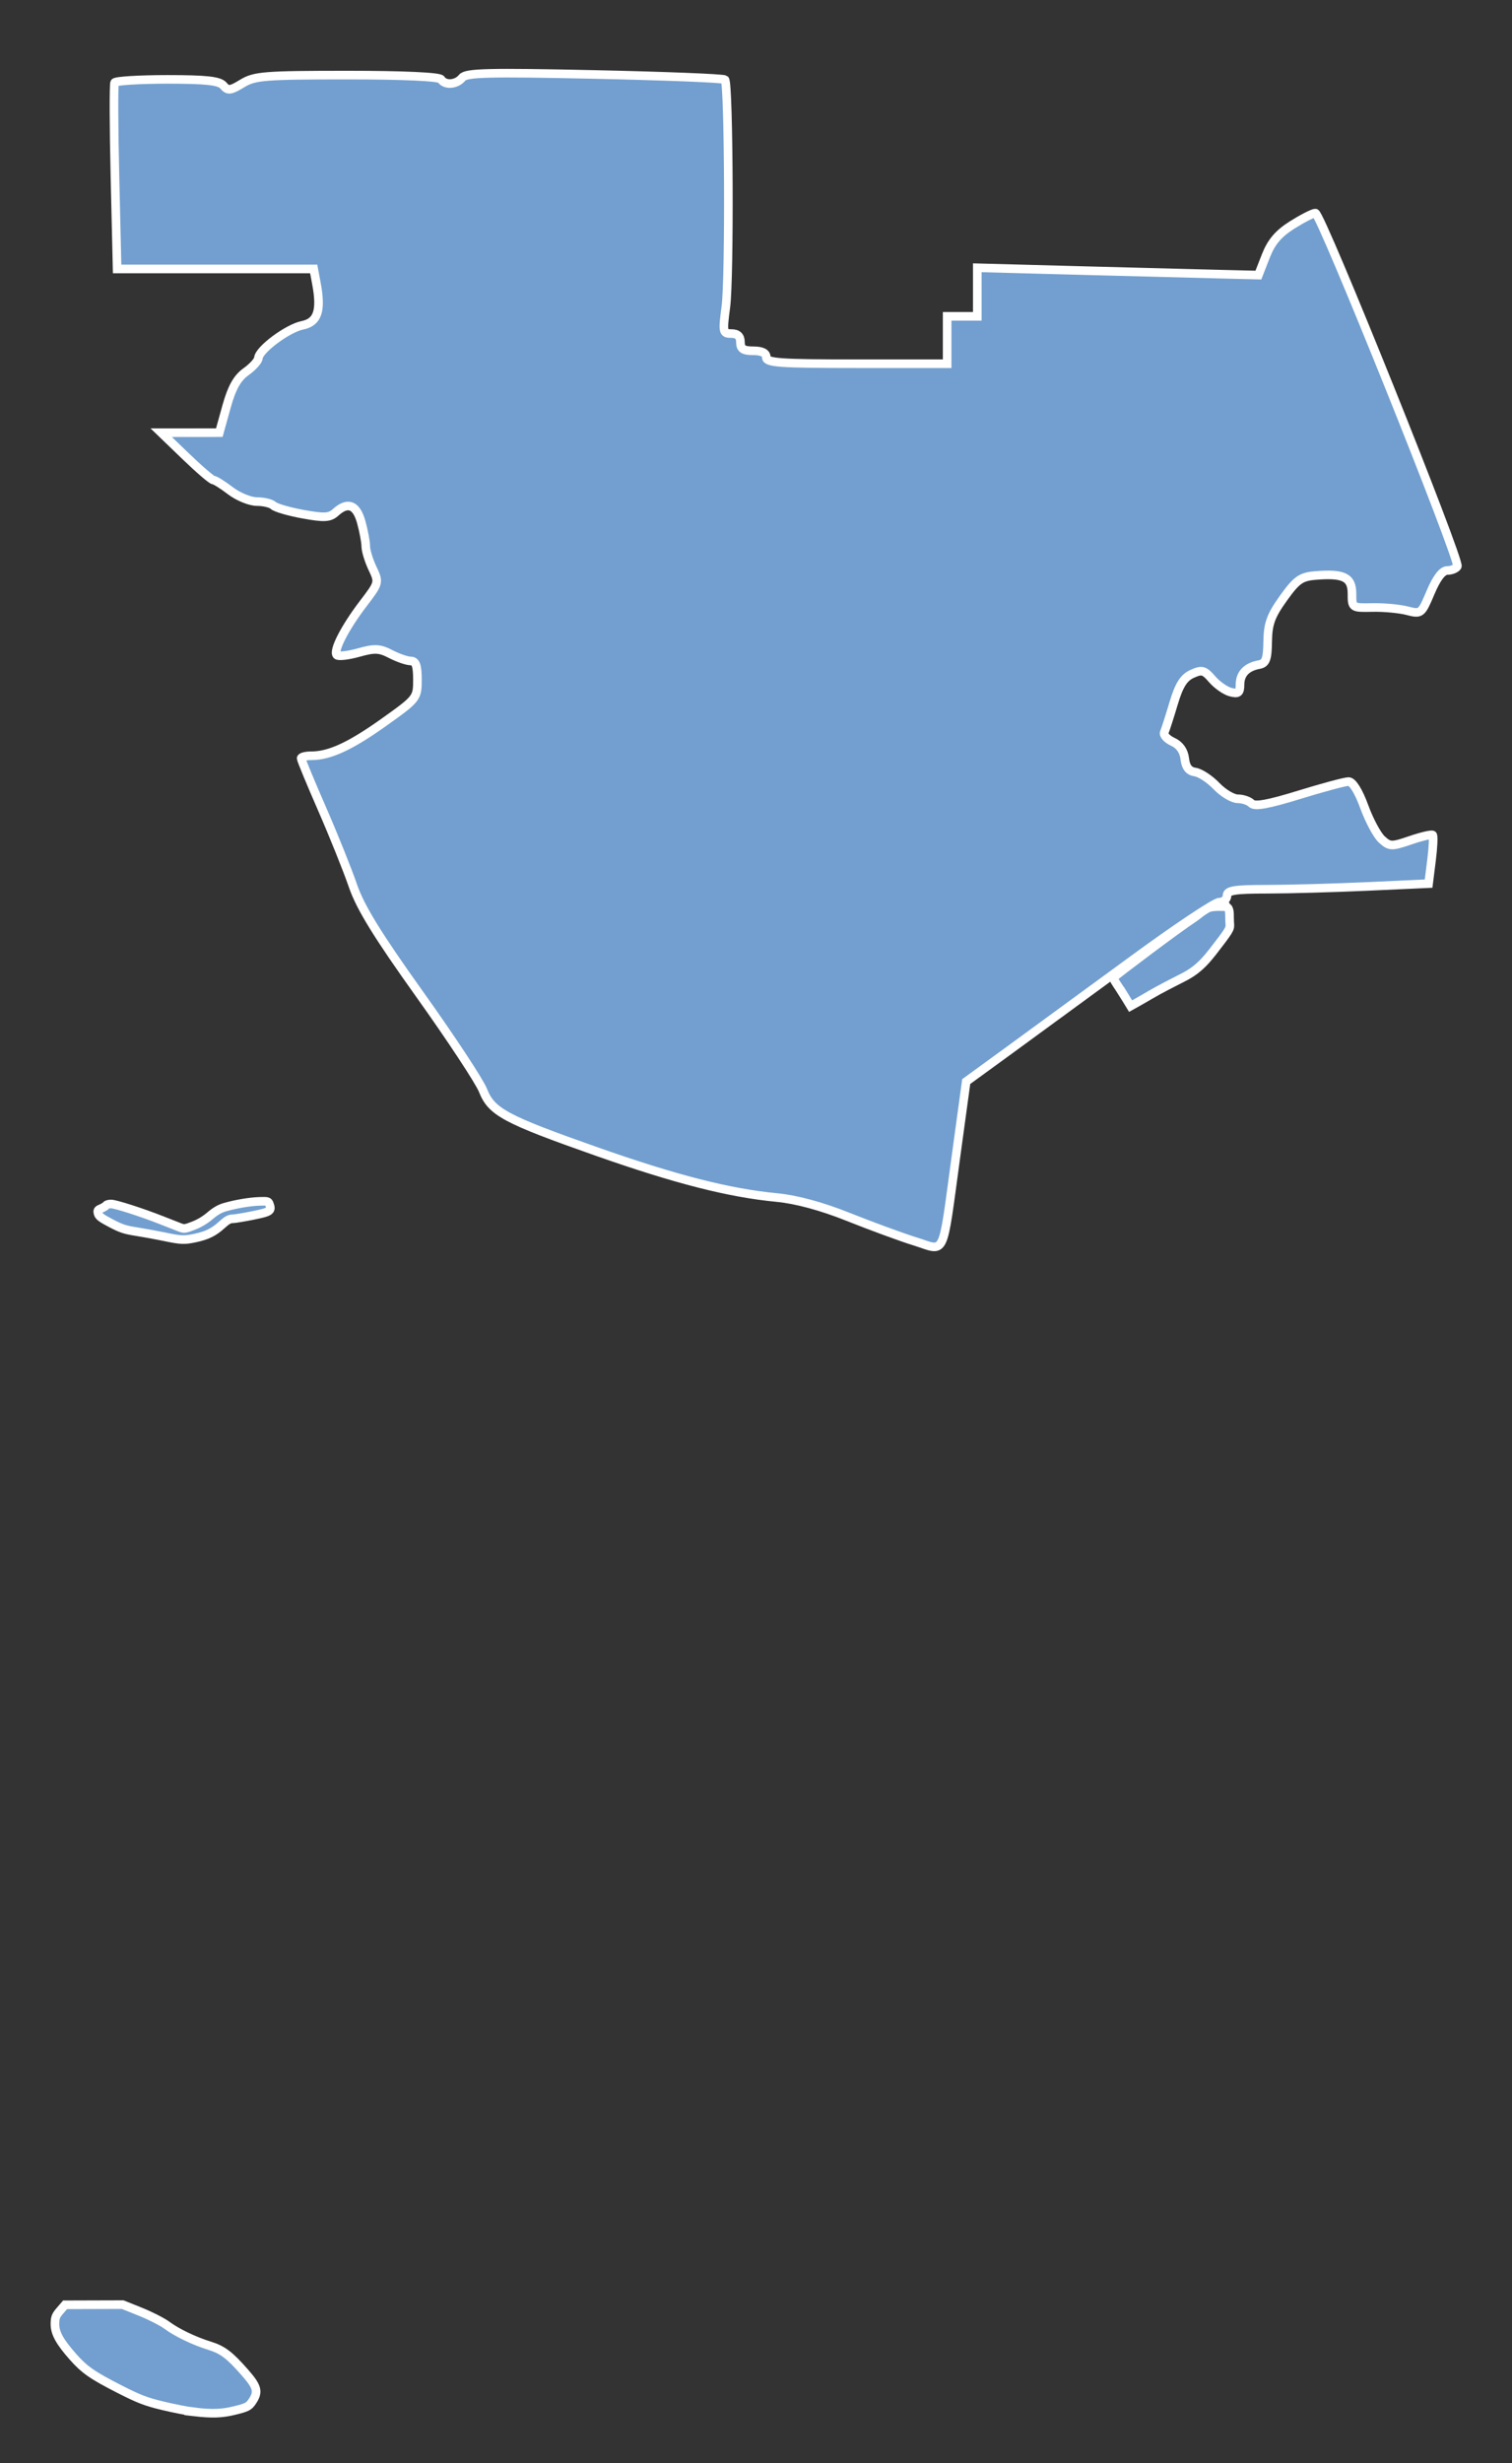 <?xml version="1.0" encoding="UTF-8" standalone="no"?>
<!-- Created with Inkscape (http://www.inkscape.org/) -->

<svg
   xmlns:osb="http://www.openswatchbook.org/uri/2009/osb"
   xmlns:dc="http://purl.org/dc/elements/1.1/"
   xmlns:cc="http://creativecommons.org/ns#"
   xmlns:rdf="http://www.w3.org/1999/02/22-rdf-syntax-ns#"
   xmlns:svg="http://www.w3.org/2000/svg"
   xmlns="http://www.w3.org/2000/svg"
   xmlns:xlink="http://www.w3.org/1999/xlink"
   xmlns:sodipodi="http://sodipodi.sourceforge.net/DTD/sodipodi-0.dtd"
   xmlns:inkscape="http://www.inkscape.org/namespaces/inkscape"
   width="70mm"
   height="114mm"
   viewBox="0 0 70 114"
   version="1.1"
   id="svg8"
   inkscape:version="0.92.4 (5da689c313, 2019-01-14)"
   sodipodi:docname="drawing-6.svg">
  <rect x="0" y="0" width="70" height="114" fill="#333333" stroke="none"/>
  <defs
     id="defs2">
    <inkscape:perspective
       inkscape:vp_x="0 : 526.18103 : 1"
       inkscape:vp_y="0 : 999.99993 : 0"
       inkscape:vp_z="744.09454 : 526.18103 : 1"
       inkscape:persp3d-origin="372.04728 : 350.78741 : 1"
       sodipodi:type="inkscape:persp3d"
       id="perspective10" />
    <inkscape:perspective
       inkscape:vp_x="0 : 526.18103 : 1"
       inkscape:vp_y="0 : 999.99993 : 0"
       inkscape:vp_z="744.09454 : 526.18103 : 1"
       inkscape:persp3d-origin="372.04728 : 350.78741 : 1"
       sodipodi:type="inkscape:persp3d"
       id="perspective2465" />
    <inkscape:perspective
       inkscape:vp_x="0 : 371.99946 : 1"
       inkscape:vp_y="0 : 999.99993 : 0"
       inkscape:vp_z="1052.1005 : 371.99946 : 1"
       inkscape:persp3d-origin="526.04996 : 247.99955 : 1"
       sodipodi:type="inkscape:persp3d"
       id="perspective357" />
    <inkscape:perspective
       inkscape:vp_x="0 : 371.99946 : 1"
       inkscape:vp_y="0 : 999.99993 : 0"
       inkscape:vp_z="1052.1005 : 371.99946 : 1"
       inkscape:persp3d-origin="526.04996 : 247.99955 : 1"
       sodipodi:type="inkscape:persp3d"
       id="perspective101" />
    <inkscape:perspective
       inkscape:vp_x="0 : 526.18103 : 1"
       inkscape:vp_y="0 : 999.99993 : 0"
       inkscape:vp_z="744.09454 : 526.18103 : 1"
       inkscape:persp3d-origin="372.04728 : 350.78741 : 1"
       sodipodi:type="inkscape:persp3d"
       id="perspective10-2" />
    <inkscape:perspective
       inkscape:vp_x="0 : 526.18103 : 1"
       inkscape:vp_y="0 : 999.99993 : 0"
       inkscape:vp_z="744.09454 : 526.18103 : 1"
       inkscape:persp3d-origin="372.04728 : 350.78741 : 1"
       sodipodi:type="inkscape:persp3d"
       id="perspective2465-8" />
    <inkscape:perspective
       inkscape:vp_x="0 : 371.99946 : 1"
       inkscape:vp_y="0 : 999.99993 : 0"
       inkscape:vp_z="1052.1005 : 371.99946 : 1"
       inkscape:persp3d-origin="526.04996 : 247.99955 : 1"
       sodipodi:type="inkscape:persp3d"
       id="perspective357-0" />
    <inkscape:perspective
       inkscape:vp_x="0 : 371.99946 : 1"
       inkscape:vp_y="0 : 999.99993 : 0"
       inkscape:vp_z="1052.1005 : 371.99946 : 1"
       inkscape:persp3d-origin="526.04996 : 247.99955 : 1"
       sodipodi:type="inkscape:persp3d"
       id="perspective101-0" />
    <inkscape:perspective
       inkscape:vp_x="0 : 526.18101 : 1"
       inkscape:vp_y="0 : 999.99993 : 0"
       inkscape:vp_z="744.09444 : 526.18101 : 1"
       inkscape:persp3d-origin="372.04739 : 350.78744 : 1"
       sodipodi:type="inkscape:persp3d"
       id="perspective10-24" />
    <inkscape:perspective
       inkscape:vp_x="0 : 526.18101 : 1"
       inkscape:vp_y="0 : 999.99993 : 0"
       inkscape:vp_z="744.09444 : 526.18101 : 1"
       inkscape:persp3d-origin="372.04739 : 350.78744 : 1"
       sodipodi:type="inkscape:persp3d"
       id="perspective2482" />
    <inkscape:perspective
       inkscape:vp_x="0 : 371.99952 : 1"
       inkscape:vp_y="0 : 999.99993 : 0"
       inkscape:vp_z="1052.1005 : 371.99952 : 1"
       inkscape:persp3d-origin="526.04996 : 247.99953 : 1"
       sodipodi:type="inkscape:persp3d"
       id="perspective357-8" />
    <inkscape:perspective
       inkscape:vp_x="0 : 371.99952 : 1"
       inkscape:vp_y="0 : 999.99993 : 0"
       inkscape:vp_z="1052.1005 : 371.99952 : 1"
       inkscape:persp3d-origin="526.04996 : 247.99953 : 1"
       sodipodi:type="inkscape:persp3d"
       id="perspective73" />
    <linearGradient
       osb:paint="solid"
       id="linearGradient845">
      <stop
         offset="0"
         style="stop-color:#ffffff;stop-opacity:1;"
         id="stop843" />
    </linearGradient>
    <inkscape:perspective
       inkscape:vp_x="0 : 526.18097 : 1"
       inkscape:vp_y="0 : 999.99992 : 0"
       inkscape:vp_z="744.09456 : 526.18097 : 1"
       inkscape:persp3d-origin="372.04734 : 350.78741 : 1"
       sodipodi:type="inkscape:persp3d"
       id="perspective8185" />
    <linearGradient
       osb:paint="solid"
       id="linearGradient956">
      <stop
         offset="0"
         style="stop-color:#000000;stop-opacity:1;"
         id="stop954" />
    </linearGradient>
    <linearGradient
       xlink:href="#linearGradient845"
       y2="269.781"
       x2="61.391"
       y1="269.781"
       x1="1.906"
       gradientTransform="matrix(0.307,0,0,0.307,-435.698,91.263)"
       gradientUnits="userSpaceOnUse"
       id="linearGradient1029" />
    <linearGradient
       xlink:href="#linearGradient845"
       y2="269.781"
       x2="61.391"
       y1="269.781"
       x1="1.906"
       gradientTransform="matrix(0.307,0,0,0.307,-1559.1,246.819)"
       gradientUnits="userSpaceOnUse"
       id="linearGradient1159" />
    <linearGradient
       xlink:href="#linearGradient845"
       y2="269.781"
       x2="61.391"
       y1="269.781"
       x1="1.906"
       gradientTransform="matrix(0.122,0,0,0.122,665.585,545.273)"
       gradientUnits="userSpaceOnUse"
       id="linearGradient1029-6" />
    <linearGradient
       xlink:href="#linearGradient845"
       y2="269.781"
       x2="61.391"
       y1="269.781"
       x1="1.906"
       gradientTransform="matrix(0.122,0,0,0.122,2626.58,1936.63)"
       gradientUnits="userSpaceOnUse"
       id="linearGradient1031" />
    <linearGradient
       xlink:href="#linearGradient845"
       y2="269.781"
       x2="61.391"
       y1="269.781"
       x1="1.906"
       gradientTransform="matrix(0.038,0,0,0.038,-25.894,196.66)"
       gradientUnits="userSpaceOnUse"
       id="linearGradient1565" />
  </defs>
  <sodipodi:namedview
     id="base"
     pagecolor="#ffffff"
     bordercolor="#666666"
     borderopacity="1.0"
     inkscape:pageopacity="0.0"
     inkscape:pageshadow="2"
     inkscape:zoom="1"
     inkscape:cx="30.715078"
     inkscape:cy="195.1752"
     inkscape:document-units="mm"
     inkscape:current-layer="layer1-79"
     showgrid="false"
     inkscape:window-width="1366"
     inkscape:window-height="705"
     inkscape:window-x="-8"
     inkscape:window-y="-8"
     inkscape:window-maximized="1"
     inkscape:snap-global="true" />
  <g
     inkscape:label="Layer 1"
     inkscape:groupmode="layer"
     id="layer1"
     transform="translate(0,-183)">
    <g
       inkscape:label="Layer 1"
       inkscape:groupmode="layer"
       transform="matrix(0.265,0,0,0.265,-138.943,46.28)"
       id="layer1-4">
      <g
         inkscape:label="Layer 1"
         inkscape:groupmode="layer"
         transform="matrix(2,0,0,2,523.777,351.74)"
         id="layer1-9"
         style="stroke:#ffffff;stroke-width:1.5;stroke-miterlimit:4;stroke-dasharray:none;stroke-opacity:1">
        <g
           inkscape:label="Layer 1"
           inkscape:groupmode="layer"
           transform="matrix(0.265,0,0,0.265,167.188,32.305)"
           id="layer1-6"
           style="stroke:#ffffff;stroke-width:5.669;stroke-miterlimit:4;stroke-dasharray:none;stroke-opacity:1">
          <g
             inkscape:label="Layer 1"
             inkscape:groupmode="layer"
             transform="translate(-240.09,823.392)"
             id="layer1-32"
             style="stroke:#ffffff;stroke-width:5.669;stroke-miterlimit:4;stroke-dasharray:none;stroke-opacity:1">
            <g
               inkscape:label="Layer 1"
               inkscape:groupmode="layer"
               transform="matrix(0.265,0,0,0.265,-5.427,138.111)"
               style="fill:#000000;stroke:#ffffff;stroke-width:21.427;stroke-miterlimit:4;stroke-dasharray:none;stroke-opacity:1"
               id="layer1-3">
              <g
                 inkscape:label="Layer 1"
                 inkscape:groupmode="layer"
                 transform="matrix(0.463,0,0,0.463,53.559,156.252)"
                 style="fill:#000000;stroke:#ffffff;stroke-width:46.277;stroke-miterlimit:4;stroke-dasharray:none;stroke-opacity:1"
                 id="layer1-0">
                <g
                   inkscape:label="Layer 1"
                   inkscape:groupmode="layer"
                   transform="matrix(11.339,0,0,11.339,419.092,-1972.07)"
                   style="stroke:#ffffff;stroke-width:4.081;stroke-miterlimit:4;stroke-dasharray:none;stroke-opacity:1"
                   id="layer1-2-5">
                  <g
                     inkscape:label="Layer 1"
                     inkscape:groupmode="layer"
                     transform="matrix(0.398,0,0,0.397,-106.667,81.633)"
                     style="fill:#999999;stroke:#ffffff;stroke-width:10.26;stroke-miterlimit:4;stroke-dasharray:none;stroke-opacity:1"
                     id="layer1-7" />
                  <path
                     inkscape:connector-curvature="0"
                     d=""
                     transform="matrix(0.72,0,0,0.72,-325.317,-89.027)"
                     style="opacity:1;fill:#3737c8;fill-opacity:1;stroke:#ffffff;stroke-width:5.669;stroke-miterlimit:4;stroke-dasharray:none;stroke-dashoffset:0;stroke-opacity:1"
                     id="path3129" />
                  <g
                     inkscape:label="Layer 1"
                     inkscape:groupmode="layer"
                     transform="matrix(2.721,0,0,2.721,-340.441,-506.012)"
                     id="layer1-26"
                     style="stroke-width:1;stroke-miterlimit:4;stroke-dasharray:none">
                    <g
                       inkscape:label="Layer 1"
                       inkscape:groupmode="layer"
                       transform="matrix(1.5,0,0,1.5,6.031,-192.601)"
                       id="layer1-79">
                      <path
                         style="fill:none;stroke:#ffffff;stroke-width:0.5;stroke-linecap:butt;stroke-linejoin:miter;stroke-opacity:1;stroke-miterlimit:4;stroke-dasharray:none"
                         d="m 71.514,204.077 h -1.172 l -5.562,4.107"
                         id="path1357"
                         inkscape:connector-curvature="0" />
                      <path
                         style="opacity:1;fill:#729fcf;fill-opacity:1;stroke:#ffffff;stroke-width:0.5;stroke-linecap:square;stroke-miterlimit:4;stroke-dasharray:none;stroke-dashoffset:0;stroke-opacity:1"
                         d="m 65.336,209.124 c -0.217,-0.353 -0.611,-0.887 -0.555,-0.939 0.21,-0.196 3.65,-2.797 4.718,-3.498 0.663,-0.464 0.561,-0.667 1.763,-0.616 0.253,0.011 0.26,0.251 0.26,0.712 0,0.524 0.148,0.414 -0.431,1.191 -0.798,1.043 -1.228,1.689 -2.295,2.218 -0.447,0.228 -1.328,0.673 -1.863,0.989 -0.535,0.317 -1.157,0.66 -1.157,0.66 0,0 -0.222,-0.365 -0.439,-0.718 z"
                         id="Los_Angeles"
                         inkscape:connector-curvature="0"
                         sodipodi:nodetypes="cccssccccc"
                         inkscape:label="#Los Angeles" />
                      <path
                         id="Ventura"
                         style="opacity:1;fill:#729fcf;fill-opacity:1;stroke:#ffffff;stroke-width:0.5;stroke-linecap:square;stroke-miterlimit:4;stroke-dasharray:none;stroke-dashoffset:0;stroke-opacity:1"
                         d="m 9.692,223.224 c -0.435,-0.091 -1.154,-0.223 -1.599,-0.293 -0.702,-0.111 -0.9,-0.175 -1.505,-0.491 -0.561,-0.294 -0.706,-0.403 -0.749,-0.563 -0.047,-0.178 -0.027,-0.21 0.184,-0.298 0.13,-0.054 0.259,-0.135 0.286,-0.178 0.027,-0.044 0.153,-0.079 0.28,-0.079 0.259,0 1.776,0.487 2.923,0.938 0.415,0.163 0.885,0.348 1.045,0.41 0.28,0.109 0.309,0.106 0.812,-0.086 0.339,-0.13 0.677,-0.331 0.967,-0.578 0.311,-0.264 0.569,-0.414 0.852,-0.495 0.652,-0.187 1.443,-0.321 2.006,-0.34 0.494,-0.016 0.527,-0.007 0.587,0.155 0.148,0.399 0.063,0.457 -0.967,0.665 -0.525,0.106 -1.057,0.193 -1.182,0.193 -0.172,0 -0.322,0.087 -0.622,0.36 -0.452,0.413 -0.855,0.611 -1.542,0.756 -0.626,0.133 -0.826,0.124 -1.777,-0.076 z m 1.692,68.189 c -0.361,-0.042 -1.176,-0.202 -1.81,-0.355 -0.967,-0.234 -1.367,-0.388 -2.481,-0.955 -1.578,-0.804 -2.047,-1.129 -2.71,-1.88 -0.769,-0.871 -1.049,-1.377 -1.049,-1.899 0,-0.371 0.046,-0.493 0.294,-0.78 l 0.294,-0.341 1.672,-0.005 1.672,-0.005 1.037,0.416 c 0.571,0.229 1.261,0.581 1.535,0.784 0.583,0.431 1.587,0.912 2.477,1.187 0.751,0.232 1.155,0.538 2.033,1.537 0.748,0.851 0.82,1.134 0.436,1.701 -0.193,0.284 -0.295,0.338 -0.969,0.507 -0.786,0.197 -1.332,0.217 -2.433,0.09 z m 41.867,-67.92 c -0.825,-0.262 -2.571,-0.903 -3.879,-1.426 -1.527,-0.61 -3.004,-1.01 -4.125,-1.117 -2.779,-0.265 -5.882,-1.057 -10.473,-2.674 -5.308,-1.869 -6.1,-2.295 -6.591,-3.544 -0.207,-0.526 -1.86,-3.034 -3.674,-5.574 -2.451,-3.431 -3.446,-5.047 -3.874,-6.293 -0.317,-0.922 -1.123,-2.93 -1.792,-4.463 -0.669,-1.533 -1.217,-2.855 -1.217,-2.938 0,-0.083 0.264,-0.151 0.588,-0.151 1.066,0 2.262,-0.552 4.225,-1.95 1.907,-1.358 1.938,-1.397 1.938,-2.465 0,-0.813 -0.097,-1.085 -0.387,-1.085 -0.213,0 -0.734,-0.179 -1.158,-0.398 -0.654,-0.338 -0.936,-0.352 -1.87,-0.09 -0.605,0.169 -1.173,0.235 -1.262,0.145 -0.233,-0.233 0.461,-1.586 1.535,-2.993 0.914,-1.197 0.921,-1.222 0.534,-2.038 -0.216,-0.454 -0.393,-1.034 -0.393,-1.288 -7.5e-4,-0.254 -0.119,-0.884 -0.262,-1.4 -0.281,-1.012 -0.781,-1.202 -1.486,-0.563 -0.345,0.312 -0.661,0.33 -1.895,0.105 -0.814,-0.148 -1.588,-0.373 -1.718,-0.5 -0.131,-0.126 -0.56,-0.23 -0.954,-0.23 -0.394,0 -1.085,-0.281 -1.536,-0.625 -0.451,-0.344 -0.898,-0.625 -0.994,-0.625 -0.096,0 -0.817,-0.618 -1.601,-1.374 l -1.427,-1.374 1.686,-0.001 1.686,-0.002 0.421,-1.515 c 0.304,-1.093 0.617,-1.655 1.126,-2.017 0.388,-0.276 0.713,-0.635 0.723,-0.797 0.03,-0.487 1.695,-1.726 2.555,-1.901 0.888,-0.18 1.11,-0.844 0.811,-2.434 l -0.157,-0.836 H 12.648 6.943 l -0.125,-5.312 c -0.069,-2.922 -0.077,-5.397 -0.019,-5.5 0.058,-0.103 1.436,-0.188 3.061,-0.188 2.267,0 3.024,0.084 3.254,0.36 0.258,0.311 0.408,0.294 1.093,-0.124 0.719,-0.439 1.293,-0.484 6.092,-0.485 3.263,-5e-4 5.357,0.095 5.452,0.249 0.223,0.361 0.899,0.307 1.222,-0.097 0.231,-0.289 1.522,-0.321 7.695,-0.188 4.079,0.088 7.48,0.223 7.558,0.301 0.23,0.231 0.278,11.479 0.056,13.172 -0.195,1.485 -0.179,1.562 0.32,1.562 0.358,0 0.525,0.159 0.525,0.5 0,0.389 0.167,0.5 0.75,0.5 0.5,0 0.75,0.125 0.75,0.375 0,0.321 0.75,0.375 5.25,0.375 h 5.25 v -1.375 -1.375 h 0.875 0.875 v -1.409 -1.409 l 6.062,0.162 c 3.334,0.089 7.006,0.185 8.159,0.212 l 2.096,0.05 0.434,-1.111 c 0.316,-0.809 0.731,-1.297 1.529,-1.799 0.602,-0.378 1.207,-0.688 1.345,-0.687 0.321,0.001 8.436,20.189 8.242,20.503 -0.08,0.13 -0.342,0.236 -0.582,0.236 -0.287,0 -0.619,0.435 -0.973,1.272 -0.53,1.254 -0.549,1.269 -1.362,1.062 -0.453,-0.116 -1.359,-0.199 -2.012,-0.185 -1.184,0.025 -1.188,0.023 -1.188,-0.808 0,-0.949 -0.481,-1.185 -2.134,-1.047 -0.829,0.069 -1.084,0.251 -1.851,1.322 -0.726,1.013 -0.893,1.474 -0.908,2.5 -0.015,1.037 -0.103,1.274 -0.5,1.347 -0.729,0.135 -1.107,0.534 -1.107,1.168 0,0.465 -0.102,0.544 -0.548,0.428 -0.301,-0.079 -0.782,-0.415 -1.068,-0.747 -0.458,-0.533 -0.596,-0.569 -1.168,-0.309 -0.485,0.221 -0.754,0.651 -1.07,1.708 -0.232,0.777 -0.475,1.534 -0.541,1.682 -0.066,0.148 0.157,0.395 0.494,0.549 0.398,0.181 0.642,0.526 0.694,0.981 0.056,0.49 0.239,0.724 0.608,0.776 0.29,0.042 0.846,0.407 1.234,0.813 0.388,0.405 0.944,0.737 1.234,0.737 0.291,0 0.65,0.121 0.798,0.27 0.193,0.193 0.979,0.051 2.765,-0.5 1.372,-0.423 2.665,-0.77 2.872,-0.77 0.231,0 0.581,0.563 0.909,1.46 0.293,0.803 0.752,1.659 1.021,1.903 0.458,0.414 0.563,0.417 1.668,0.04 0.649,-0.221 1.226,-0.355 1.283,-0.299 0.057,0.057 0.027,0.714 -0.067,1.461 l -0.17,1.358 -3.538,0.162 c -1.946,0.089 -4.579,0.162 -5.851,0.163 -1.888,7.5e-4 -2.313,0.07 -2.313,0.376 0,0.206 -0.202,0.375 -0.449,0.375 -0.247,0 -2.483,1.491 -4.969,3.312 -2.486,1.822 -5.69,4.164 -7.12,5.206 l -2.601,1.893 -0.596,4.357 c -0.82,5.987 -0.576,5.486 -2.39,4.911 z" />
                    </g>
                  </g>
                </g>
              </g>
            </g>
          </g>
        </g>
        <g
           inkscape:label="Layer 1"
           inkscape:groupmode="layer"
           transform="matrix(0.265,0,0,0.265,59.037,175.676)"
           style="stroke:#ffffff;stroke-width:5.669;stroke-miterlimit:4;stroke-dasharray:none;stroke-opacity:1"
           id="layer1-2">
          <g
             inkscape:label="Layer 1"
             inkscape:groupmode="layer"
             transform="matrix(0.265,0,0,0.265,167.188,32.305)"
             style="stroke:#ffffff;stroke-width:21.427;stroke-miterlimit:4;stroke-dasharray:none;stroke-opacity:1"
             id="layer1-6-5" />
        </g>
      </g>
    </g>
  </g>
</svg>
